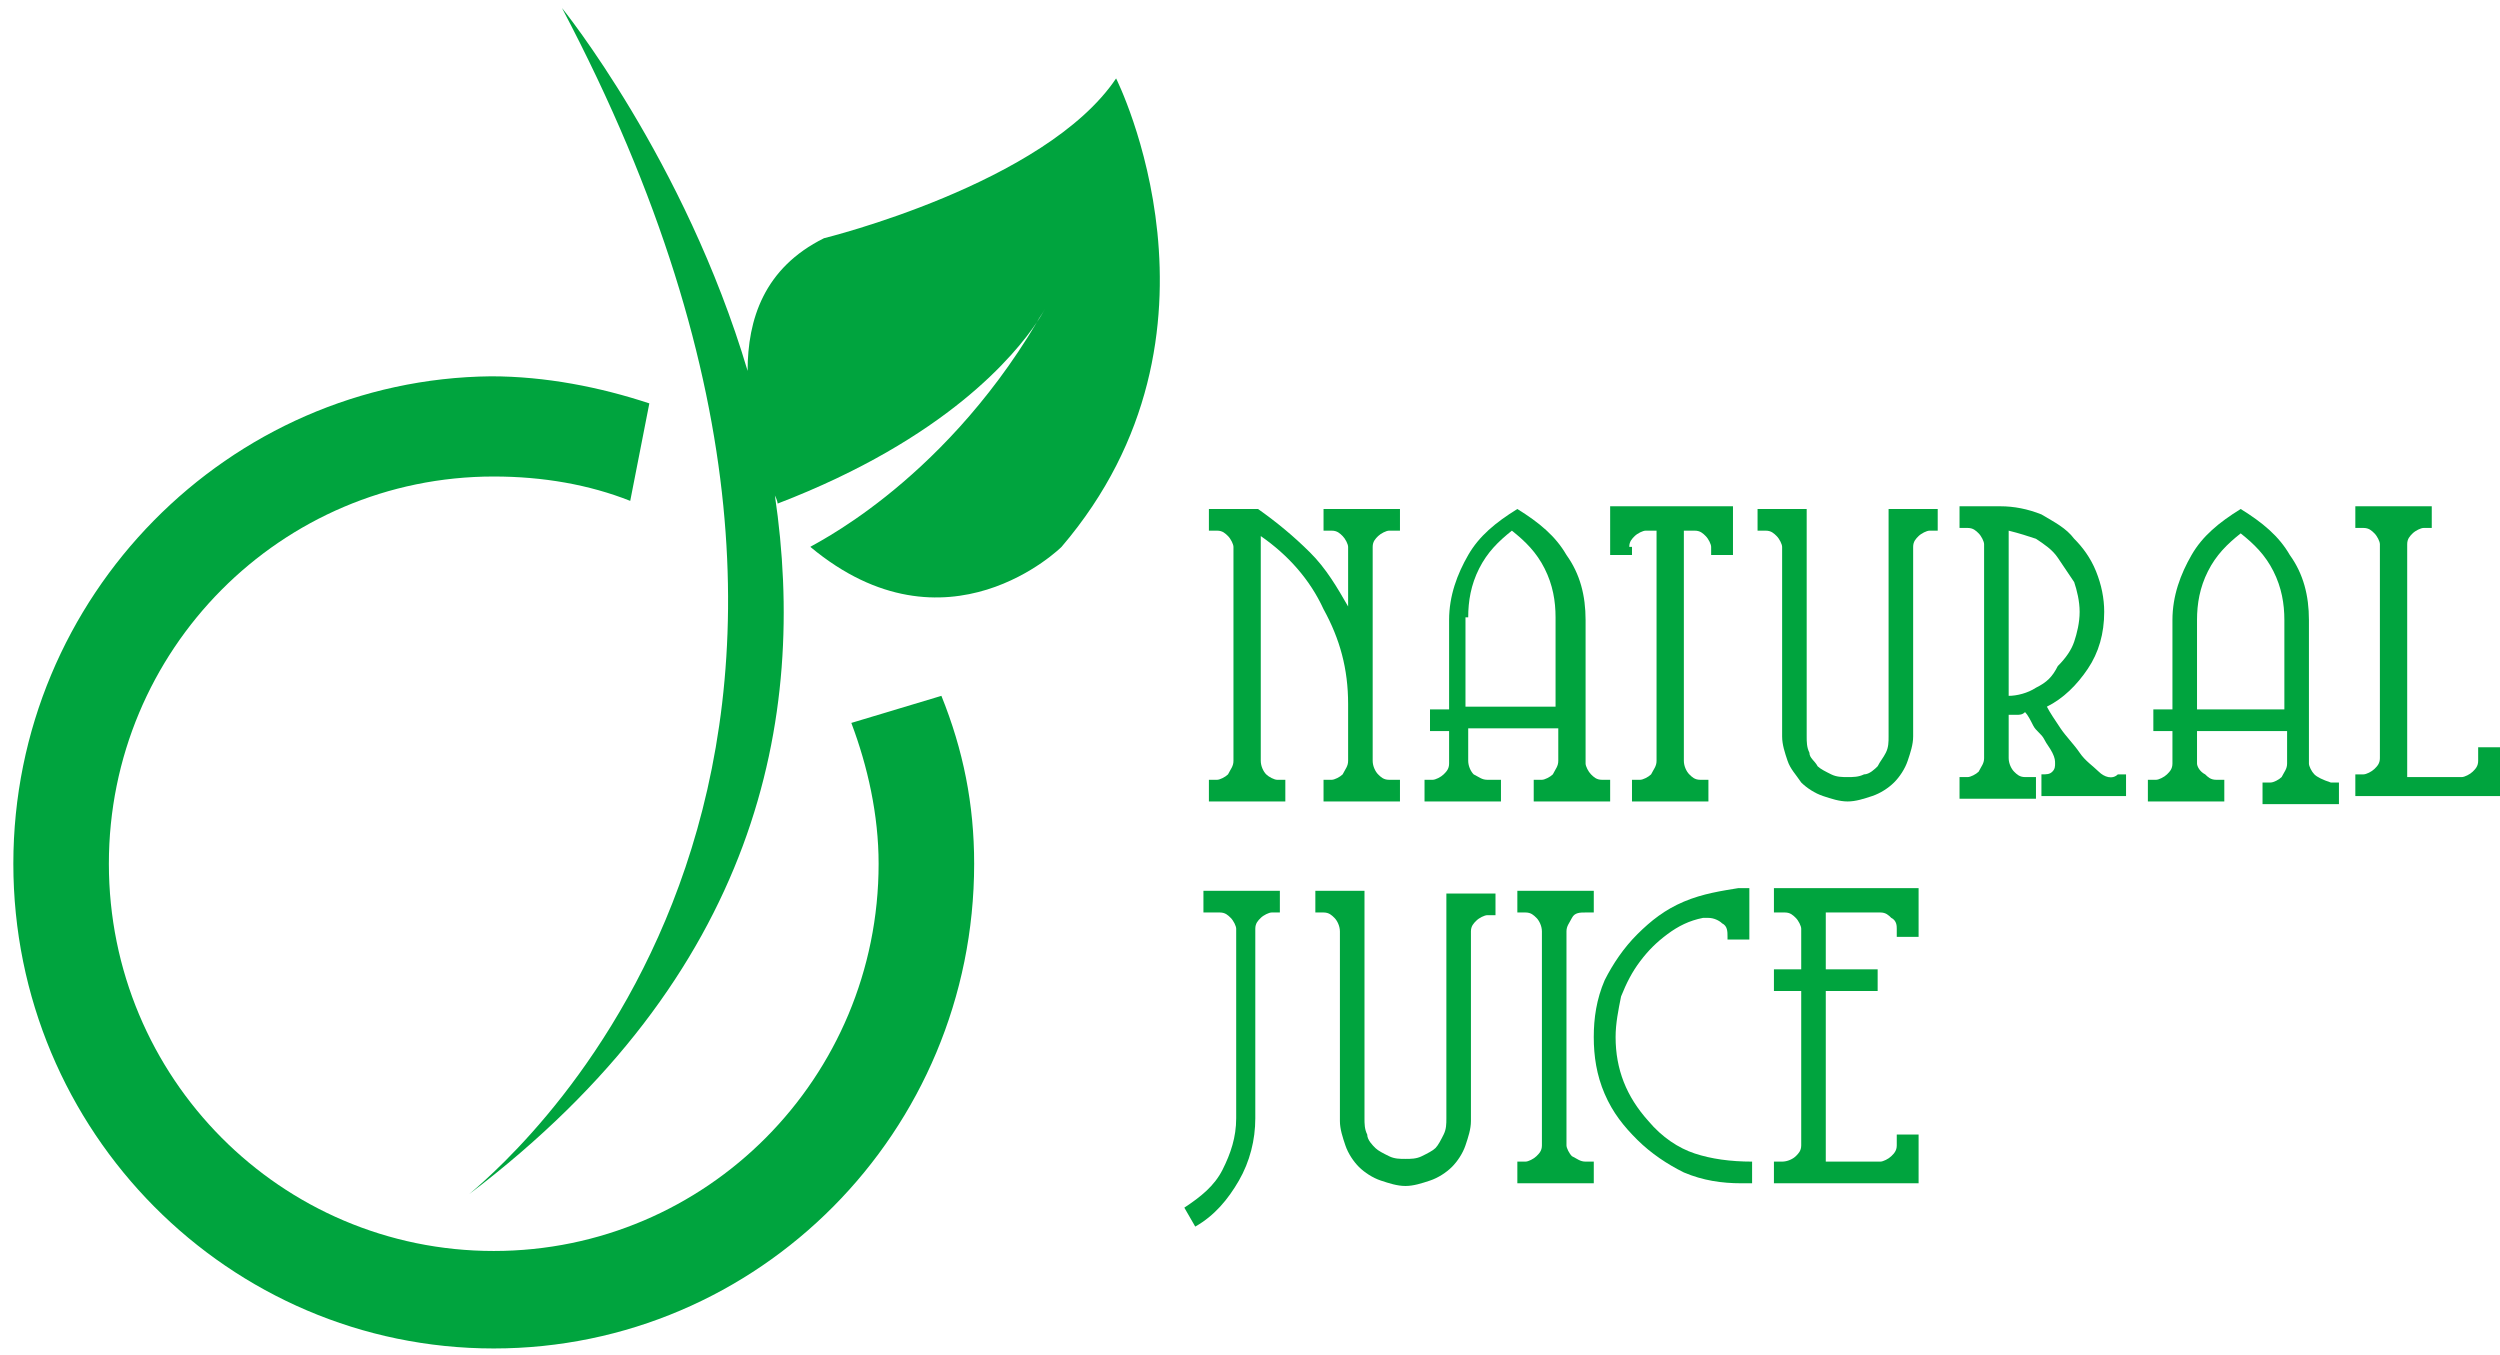 <?xml version="1.0" encoding="UTF-8"?> <svg xmlns="http://www.w3.org/2000/svg" width="166" height="90" viewBox="0 0 166 90" fill="none"> <path d="M31.154 79.289C30.973 79.468 30.973 79.468 30.791 79.648C30.791 79.648 30.973 79.468 31.154 79.289Z" fill="#00A43E"></path> <path d="M54.716 15.816C50.728 17.794 49.641 21.211 49.641 24.627C45.472 10.602 37.316 0.533 37.316 0.533C63.778 50.699 34.779 76.232 31.154 79.289C50.366 64.724 53.628 47.642 51.453 32.898C51.634 33.258 51.634 33.438 51.634 33.438C62.872 29.122 67.403 23.548 68.853 21.39C69.034 21.031 69.215 20.851 69.396 20.491C69.396 20.491 69.215 20.851 68.853 21.39C62.328 32.359 53.628 36.315 53.809 36.315C62.872 43.866 70.484 36.315 70.484 36.315C82.627 22.11 74.109 5.208 74.109 5.208C69.396 12.22 54.716 15.816 54.716 15.816Z" fill="#00A43E"></path> <path d="M62.509 46.204L56.528 48.002C57.615 50.879 58.34 54.115 58.34 57.352C58.34 71.557 46.922 83.065 32.785 83.065C18.648 83.065 7.229 71.557 7.229 57.352C7.229 43.147 18.648 31.64 32.785 31.64C36.047 31.64 39.128 32.179 41.847 33.258L43.116 26.785C39.853 25.706 36.228 24.987 32.604 24.987C15.204 25.166 0.886 39.551 0.886 57.352C0.886 75.153 15.204 89.538 32.785 89.538C50.366 89.538 64.684 75.153 64.684 57.352C64.684 53.396 63.959 49.8 62.509 46.204C62.69 46.384 62.69 46.384 62.509 46.204Z" fill="#00A43E"></path> <path d="M80.452 60.589H80.995C81.358 60.589 81.539 60.768 81.72 60.948C81.902 61.128 82.083 61.488 82.083 61.667V74.254C82.083 75.513 81.72 76.592 81.177 77.67C80.633 78.749 79.727 79.469 78.639 80.188L79.364 81.446C80.633 80.727 81.539 79.648 82.264 78.39C82.989 77.131 83.352 75.692 83.352 74.254V61.667C83.352 61.308 83.533 61.128 83.714 60.948C83.895 60.768 84.258 60.589 84.439 60.589H84.983V59.15H79.908V60.589H80.452Z" fill="#00A43E"></path> <path d="M96.039 74.254C96.039 74.614 96.039 74.973 95.858 75.333C95.677 75.692 95.495 76.052 95.314 76.232C95.133 76.412 94.77 76.592 94.408 76.771C94.045 76.951 93.683 76.951 93.32 76.951C92.958 76.951 92.595 76.951 92.233 76.771C91.87 76.592 91.508 76.412 91.327 76.232C91.145 76.052 90.783 75.692 90.783 75.333C90.602 74.973 90.602 74.614 90.602 74.254V59.15H87.339V60.589H87.883C88.246 60.589 88.427 60.768 88.608 60.948C88.789 61.128 88.97 61.488 88.97 61.847V74.434C88.97 74.973 89.152 75.513 89.333 76.052C89.514 76.592 89.877 77.131 90.239 77.491C90.602 77.85 91.145 78.21 91.689 78.39C92.233 78.57 92.777 78.749 93.32 78.749C93.864 78.749 94.408 78.57 94.951 78.39C95.495 78.21 96.039 77.85 96.401 77.491C96.764 77.131 97.126 76.592 97.308 76.052C97.489 75.513 97.67 74.973 97.67 74.434V61.847C97.67 61.488 97.851 61.308 98.033 61.128C98.214 60.948 98.576 60.768 98.758 60.768H99.301V59.33H96.039V74.254Z" fill="#00A43E"></path> <path d="M100.752 60.589H101.295C101.658 60.589 101.839 60.768 102.02 60.948C102.202 61.128 102.383 61.488 102.383 61.847V76.052C102.383 76.412 102.202 76.592 102.02 76.771C101.839 76.951 101.477 77.131 101.295 77.131H100.752V78.57H105.827V77.131H105.283C104.92 77.131 104.739 76.951 104.377 76.771C104.195 76.592 104.014 76.232 104.014 76.052V61.847C104.014 61.488 104.195 61.308 104.377 60.948C104.558 60.589 104.92 60.589 105.283 60.589H105.827V59.15H100.752V60.589Z" fill="#00A43E"></path> <path d="M117.97 60.589H118.514C118.876 60.589 119.057 60.768 119.239 60.948C119.42 61.128 119.601 61.488 119.601 61.667V64.365H117.789V65.803H119.601V76.052C119.601 76.412 119.42 76.592 119.239 76.771C119.057 76.951 118.695 77.131 118.332 77.131H117.789V78.57H127.395V75.333H125.945V76.052C125.945 76.412 125.763 76.592 125.582 76.771C125.401 76.951 125.038 77.131 124.857 77.131H121.232V65.803H124.676V64.365H121.232V60.589H124.857C125.22 60.589 125.401 60.768 125.582 60.948C125.945 61.128 125.945 61.488 125.945 61.667V62.207H127.395V58.97H117.789V60.589H117.97Z" fill="#00A43E"></path> <path d="M111.807 59.869C110.539 60.409 109.633 61.128 108.726 62.027C107.82 62.926 107.095 64.005 106.551 65.084C106.008 66.343 105.826 67.601 105.826 68.86C105.826 70.118 106.008 71.377 106.551 72.636C107.095 73.894 107.82 74.793 108.726 75.692C109.633 76.592 110.72 77.311 111.807 77.85C113.076 78.39 114.345 78.57 115.614 78.57H116.339V77.131C114.889 77.131 113.62 76.951 112.532 76.592C111.445 76.232 110.357 75.513 109.451 74.434C108.001 72.816 107.276 71.017 107.276 68.86C107.276 67.961 107.458 67.062 107.639 66.163C108.001 65.264 108.364 64.544 108.908 63.825C109.451 63.106 109.995 62.566 110.72 62.027C111.445 61.488 112.17 61.128 113.076 60.948C113.257 60.948 113.257 60.948 113.439 60.948C113.801 60.948 114.164 61.128 114.345 61.308C114.707 61.488 114.707 61.847 114.707 62.207V62.387H116.157V58.97H115.432C114.345 59.15 113.076 59.33 111.807 59.869Z" fill="#00A43E"></path> <path d="M108.183 36.314C108.183 35.955 108.364 35.775 108.545 35.595C108.727 35.415 109.089 35.236 109.27 35.236H109.995V50.519C109.995 50.879 109.814 51.059 109.633 51.418C109.452 51.598 109.089 51.778 108.908 51.778H108.364V53.216H113.439V51.778H112.895C112.533 51.778 112.352 51.598 112.17 51.418C111.989 51.239 111.808 50.879 111.808 50.519V35.236H112.533C112.895 35.236 113.077 35.415 113.258 35.595C113.439 35.775 113.62 36.135 113.62 36.314V36.854H115.07V33.617H106.914V36.854H108.364V36.314H108.183Z" fill="#00A43E"></path> <path d="M164.55 49.98V50.519C164.55 50.879 164.369 51.059 164.188 51.239C164.006 51.418 163.644 51.598 163.463 51.598H159.838V36.135C159.838 35.775 160.019 35.595 160.2 35.415C160.381 35.236 160.744 35.056 160.925 35.056H161.469V33.617H156.394V35.056H156.938C157.3 35.056 157.481 35.236 157.663 35.415C157.844 35.595 158.025 35.955 158.025 36.135V50.34C158.025 50.699 157.844 50.879 157.663 51.059C157.481 51.239 157.119 51.418 156.938 51.418H156.394V52.857H166V49.62H164.55V49.98Z" fill="#00A43E"></path> <path d="M153.675 51.419C153.494 51.239 153.313 50.879 153.313 50.699V41.169C153.313 39.551 152.95 38.113 152.044 36.854C151.319 35.595 150.232 34.696 148.782 33.797C147.332 34.696 146.244 35.595 145.519 36.854C144.794 38.113 144.25 39.551 144.25 41.169V47.103H142.982V48.541H144.25V50.699C144.25 51.059 144.069 51.239 143.888 51.419C143.707 51.598 143.344 51.778 143.163 51.778H142.619V53.217H147.694V51.778H147.15C146.788 51.778 146.607 51.598 146.425 51.419C146.063 51.239 145.882 50.879 145.882 50.699V48.541H151.863V50.699C151.863 51.059 151.682 51.239 151.5 51.598C151.319 51.778 150.957 51.958 150.775 51.958H150.232V53.396H155.306V51.958H154.763C154.219 51.778 153.856 51.598 153.675 51.419ZM151.863 47.103H145.882V41.169C145.882 40.09 146.063 39.012 146.607 37.933C147.15 36.854 147.875 36.135 148.782 35.416C149.688 36.135 150.413 36.854 150.957 37.933C151.5 39.012 151.682 40.09 151.682 41.169V47.103H151.863Z" fill="#00A43E"></path> <path d="M84.077 51.419C83.896 51.239 83.715 50.879 83.715 50.519V35.595C85.527 36.854 86.977 38.472 87.883 40.45C88.971 42.428 89.515 44.406 89.515 46.743V50.519C89.515 50.879 89.333 51.059 89.152 51.419C88.971 51.598 88.608 51.778 88.427 51.778H87.883V53.217H92.958V51.778H92.233C91.871 51.778 91.69 51.598 91.508 51.419C91.327 51.239 91.146 50.879 91.146 50.519V36.315C91.146 35.955 91.327 35.775 91.508 35.595C91.69 35.416 92.052 35.236 92.233 35.236H92.958V33.797H87.883V35.236H88.427C88.79 35.236 88.971 35.416 89.152 35.595C89.333 35.775 89.515 36.135 89.515 36.315V40.27C88.79 39.012 88.065 37.753 86.977 36.674C85.89 35.595 84.802 34.696 83.534 33.797C83.534 33.797 83.352 33.797 83.171 33.797C83.171 33.797 83.171 33.797 82.99 33.797H80.271V35.236H80.815C81.177 35.236 81.359 35.416 81.54 35.595C81.721 35.775 81.902 36.135 81.902 36.315V50.519C81.902 50.879 81.721 51.059 81.54 51.419C81.359 51.598 80.996 51.778 80.815 51.778H80.271V53.217H85.346V51.778H84.802C84.621 51.778 84.259 51.598 84.077 51.419Z" fill="#00A43E"></path> <path d="M97.852 51.419C97.67 51.239 97.489 50.879 97.489 50.519V48.362H103.47V50.519C103.47 50.879 103.289 51.059 103.108 51.419C102.926 51.598 102.564 51.778 102.383 51.778H101.839V53.217H106.914V51.778H106.37C106.008 51.778 105.826 51.598 105.645 51.419C105.464 51.239 105.283 50.879 105.283 50.699V41.169C105.283 39.551 104.92 38.113 104.014 36.854C103.289 35.595 102.201 34.696 100.751 33.797C99.302 34.696 98.214 35.595 97.489 36.854C96.764 38.113 96.22 39.551 96.22 41.169V47.103H94.952V48.541H96.22V50.699C96.22 51.059 96.039 51.239 95.858 51.419C95.677 51.598 95.314 51.778 95.133 51.778H94.589V53.217H99.664V51.778H98.758C98.395 51.778 98.214 51.598 97.852 51.419ZM97.489 40.99C97.489 39.911 97.67 38.832 98.214 37.753C98.758 36.674 99.483 35.955 100.389 35.236C101.295 35.955 102.02 36.674 102.564 37.753C103.108 38.832 103.289 39.911 103.289 40.99V46.923H97.308V40.99H97.489Z" fill="#00A43E"></path> <path d="M125.402 48.901C125.402 49.261 125.402 49.62 125.22 49.98C125.039 50.34 124.858 50.519 124.677 50.879C124.495 51.059 124.133 51.419 123.77 51.419C123.408 51.598 123.045 51.598 122.683 51.598C122.32 51.598 121.958 51.598 121.595 51.419C121.233 51.239 120.87 51.059 120.689 50.879C120.508 50.519 120.145 50.34 120.145 49.98C119.964 49.62 119.964 49.261 119.964 48.901V33.797H116.702V35.236H117.246C117.608 35.236 117.789 35.416 117.97 35.595C118.152 35.775 118.333 36.135 118.333 36.315V48.901C118.333 49.441 118.514 49.98 118.695 50.519C118.877 51.059 119.239 51.419 119.602 51.958C119.964 52.318 120.508 52.677 121.052 52.857C121.595 53.037 122.139 53.217 122.683 53.217C123.227 53.217 123.77 53.037 124.314 52.857C124.858 52.677 125.402 52.318 125.764 51.958C126.127 51.598 126.489 51.059 126.67 50.519C126.851 49.98 127.033 49.441 127.033 48.901V36.315C127.033 35.955 127.214 35.775 127.395 35.595C127.576 35.416 127.939 35.236 128.12 35.236H128.664V33.797H125.402V48.901V48.901Z" fill="#00A43E"></path> <path d="M139.357 51.239C138.994 50.879 138.451 50.519 138.088 49.98C137.726 49.441 137.182 48.901 136.819 48.362C136.457 47.822 136.094 47.283 135.913 46.923C137.001 46.384 137.907 45.485 138.632 44.406C139.357 43.327 139.719 42.068 139.719 40.63C139.719 39.731 139.538 38.832 139.176 37.933C138.813 37.034 138.269 36.314 137.726 35.775C137.182 35.056 136.457 34.696 135.551 34.157C134.644 33.797 133.738 33.617 132.832 33.617H130.113V35.056H130.657C131.019 35.056 131.201 35.236 131.382 35.415C131.563 35.595 131.744 35.955 131.744 36.135V50.34C131.744 50.699 131.563 50.879 131.382 51.239C131.201 51.418 130.838 51.598 130.657 51.598H130.113V53.037H135.188V51.598H134.463C134.101 51.598 133.919 51.418 133.738 51.239C133.557 51.059 133.376 50.699 133.376 50.34V47.463C133.557 47.463 133.738 47.463 133.919 47.463C134.101 47.463 134.282 47.463 134.463 47.283C134.644 47.463 134.826 47.822 135.007 48.182C135.188 48.541 135.551 48.721 135.732 49.081C135.913 49.441 136.094 49.62 136.276 49.98C136.457 50.34 136.457 50.519 136.457 50.699C136.457 50.879 136.457 51.059 136.276 51.239C136.094 51.418 135.913 51.418 135.551 51.418V52.857H141.169V51.418H140.625C140.263 51.778 139.719 51.598 139.357 51.239ZM135.188 45.664C134.644 46.024 133.919 46.204 133.376 46.204V35.236C134.101 35.415 134.644 35.595 135.188 35.775C135.732 36.135 136.276 36.494 136.638 37.034C137.001 37.573 137.363 38.112 137.726 38.652C137.907 39.191 138.088 39.911 138.088 40.63C138.088 41.349 137.907 42.068 137.726 42.608C137.544 43.147 137.182 43.687 136.638 44.226C136.276 44.945 135.913 45.305 135.188 45.664Z" fill="#00A43E"></path> </svg> 